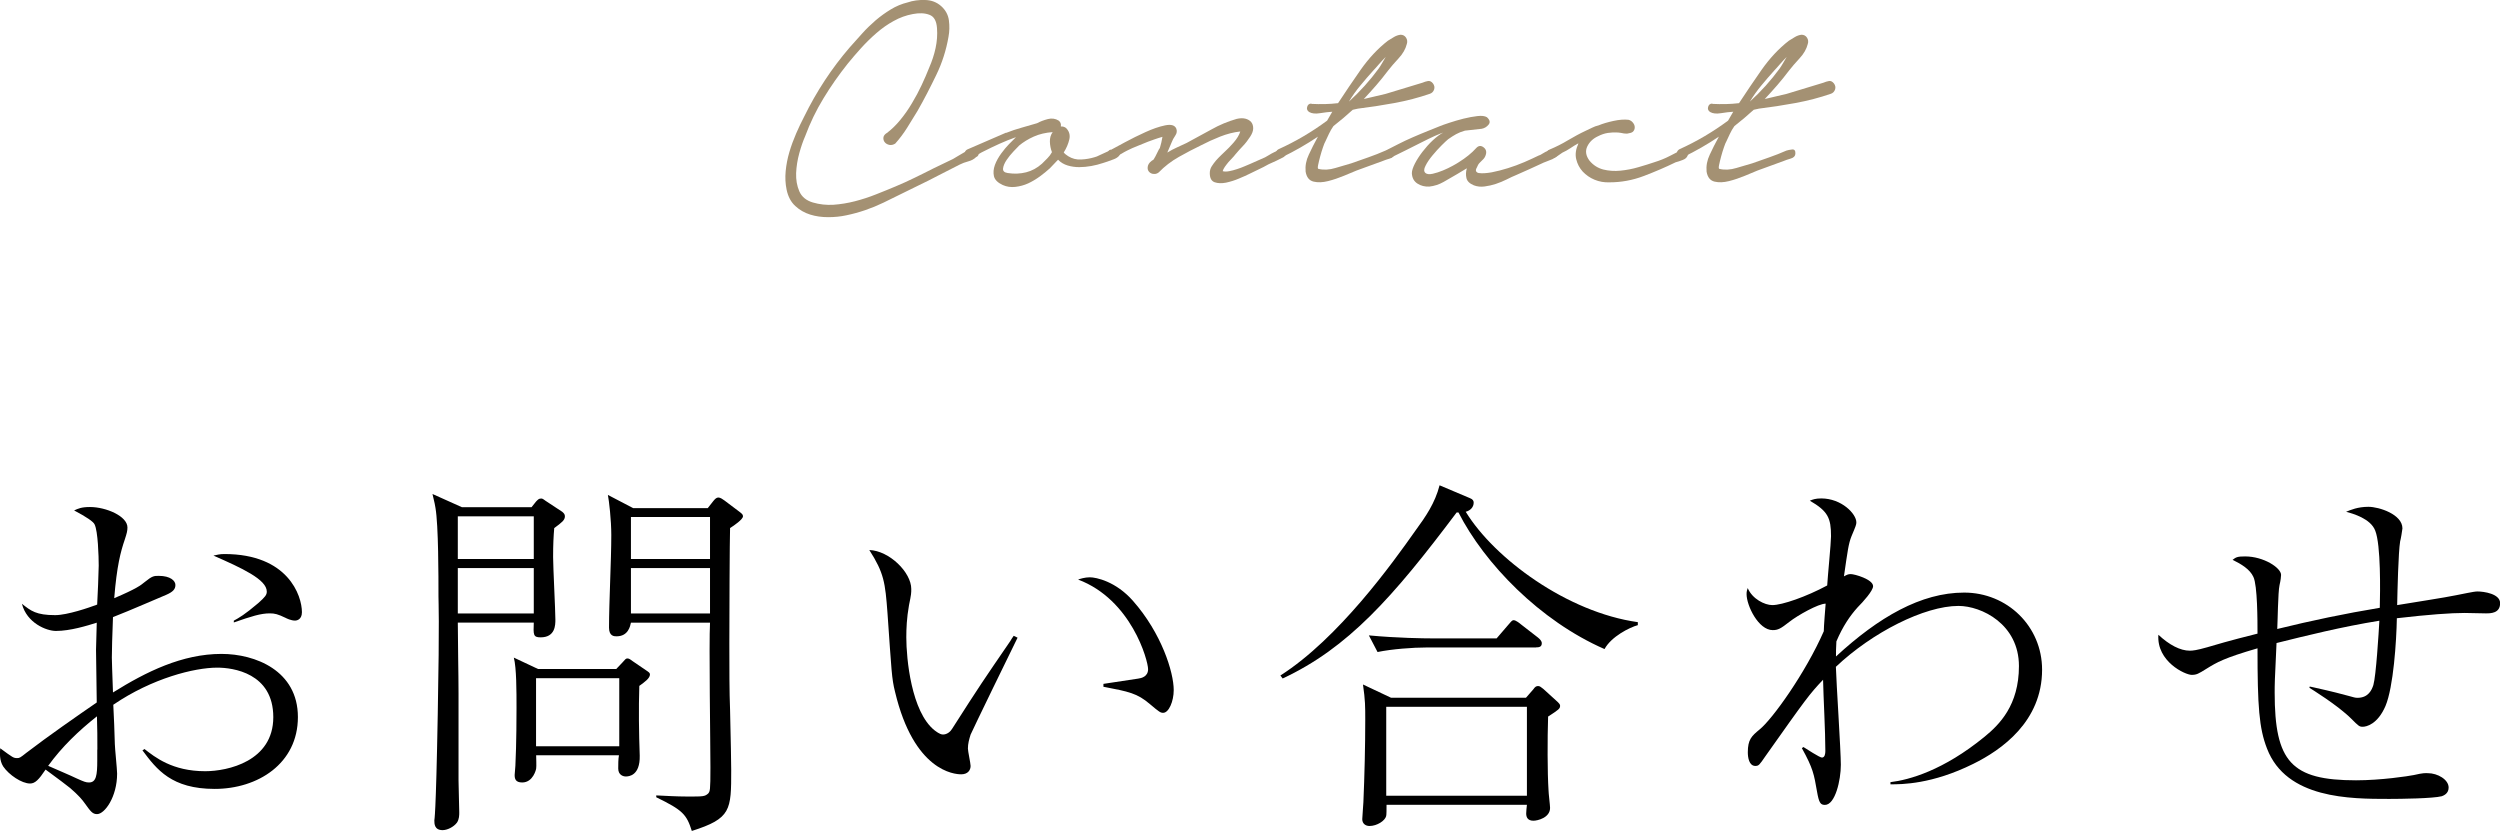 <?xml version="1.0" encoding="UTF-8"?>
<svg id="_レイヤー_2" data-name="レイヤー 2" xmlns="http://www.w3.org/2000/svg" viewBox="0 0 241.86 80.39">
  <defs>
    <style>
      .cls-1 {
        fill: #a49173;
      }
    </style>
  </defs>
  <g id="_レイヤー_1-2" data-name="レイヤー 1">
    <g>
      <g>
        <path d="m13.96,72.45c1.03.8,2.71,2.16,5.89,2.16,2.16,0,6.59-.95,6.59-5.23s-3.92-4.79-5.42-4.79c-2.2,0-6.29,1.02-10.06,3.59.07,1.24.11,2.52.15,3.81,0,.33.22,2.45.22,2.85,0,2.27-1.21,3.92-1.94,3.92-.44,0-.62-.26-1.17-1.02-.26-.37-.59-.77-1.43-1.5-.18-.15-1.28-.99-2.38-1.79-.66.99-1.02,1.35-1.5,1.35-.81,0-2.05-.84-2.6-1.65-.37-.59-.33-1.28-.29-1.76,1.24.91,1.28.95,1.65.95.22,0,.29-.04.88-.51,2.16-1.65,4.79-3.48,6.81-4.87,0-.8-.07-4.35-.07-5.09,0-.33.04-1.76.07-2.63-.92.29-2.56.8-3.95.8-.92,0-2.82-.77-3.29-2.63.88.7,1.39,1.1,3.22,1.1,1.17,0,3.29-.73,4.06-1.02.04-.59.15-3.26.15-3.77,0-.88-.07-3.33-.4-3.99q-.18-.4-1.98-1.35c.4-.18.7-.33,1.54-.33,1.54,0,3.62.88,3.62,1.98,0,.33-.07.59-.26,1.17-.4,1.17-.77,2.56-1.02,5.67,2.16-.92,2.56-1.24,2.96-1.57.73-.59.88-.59,1.35-.59,1.13,0,1.61.48,1.61.88s-.22.66-.88.95c-.29.11-3.55,1.54-5.16,2.16-.07,1.76-.11,3.29-.11,3.92,0,.44.04,1.28.11,3.37,3.22-2.01,6.7-3.73,10.5-3.73,3.26,0,7.39,1.61,7.39,6.11s-3.88,6.95-8.05,6.95-5.6-1.87-6.99-3.73l.18-.11Zm-4.54.07c0-1.46,0-1.65-.04-3.22-1.76,1.39-3.4,2.96-4.72,4.79.4.18,2.3.99,2.74,1.21.73.33.91.4,1.21.4.7,0,.8-.7.8-2.12v-1.06Zm13.21-12.48c.48-.26,1.06-.59,2.34-1.68.7-.62.84-.81.84-1.13,0-1.17-2.41-2.27-5.16-3.48.33-.07.59-.15,1.06-.15,6.15,0,7.5,4.02,7.5,5.63,0,.77-.58.81-.66.81-.4,0-.84-.22-.91-.26-.77-.37-1.06-.44-1.54-.44-.88,0-1.79.29-3.48.88v-.18Z"/>
        <path d="m53.62,51.08c-.07.81-.11,1.61-.11,2.82,0,.95.22,5.16.22,6.04,0,.51,0,1.72-1.43,1.72-.73,0-.7-.26-.66-1.43h-7.35c0,1.9.07,4.94.07,6.84v8.45c0,.48.07,2.63.07,3.07,0,.26,0,.66-.22.99-.33.44-.95.73-1.39.73-.8,0-.8-.62-.8-.95,0-.07.15-.18.33-10.28.18-9.55.07-10.61.07-11.38,0-1.94,0-6.88-.29-8.56-.04-.29-.07-.4-.29-1.35l2.85,1.28h6.73l.44-.55c.18-.18.26-.29.48-.29.11,0,.15,0,.44.22l1.61,1.06c.18.15.26.26.26.44,0,.37-.29.59-1.02,1.13Zm-1.98-1.13h-7.35v4.13h7.35v-4.13Zm0,5.01h-7.35v4.39h7.35v-4.39Zm10.21,11.38c-.07,2.27-.04,4.5.04,6.77.04,1.94-1.06,2.01-1.35,2.01-.26,0-.73-.15-.73-.77,0-.4,0-.92.07-1.28h-8.01c0,.22.04,1.1,0,1.28,0,.07-.29,1.35-1.35,1.35-.66,0-.73-.37-.73-.73,0-.04.07-.77.07-.88.11-2.12.11-5.16.11-5.6,0-1.61,0-3.88-.26-4.87l2.34,1.1h7.57l.59-.62c.26-.29.33-.4.48-.4s.26.07.51.26l1.35.92c.22.15.33.22.33.37,0,.37-.51.73-1.02,1.1Zm-1.94-.73h-8.05v6.59h8.05v-6.59Zm10.72-14.53c-.04.95-.07,9.07-.07,11.16,0,2.38,0,4.72.07,6.44.07,2.85.11,5.2.11,5.82,0,3.88,0,4.68-3.81,5.89-.51-1.61-.88-2.01-3.44-3.26v-.18c.88.04,1.94.11,3.04.11,1.5,0,1.65,0,1.98-.29.18-.22.22-.26.22-2.52s-.15-12-.04-14.01h-7.65c-.07.33-.26,1.32-1.39,1.32-.22,0-.73,0-.73-.84,0-2.49.22-6.48.22-8.96,0-1.46-.22-3.33-.33-3.88l2.45,1.28h7.21l.55-.7c.15-.18.29-.33.48-.33s.44.18.59.29l1.5,1.13c.18.15.29.22.29.4,0,.29-.84.88-1.24,1.13Zm-1.94-1.06h-7.65v4.06h7.65v-4.06Zm0,4.94h-7.65v4.39h7.65v-4.39Z"/>
        <path d="m98.44,61.7c-.51,1.02-4.39,9-4.54,9.37-.15.48-.26.88-.26,1.35,0,.26.26,1.43.26,1.68,0,.4-.26.81-.91.81s-4.57-.29-6.4-7.98c-.33-1.32-.33-1.94-.73-7.61-.22-2.96-.33-3.88-1.76-6.11,1.94.07,4.06,2.16,4.06,3.77,0,.4,0,.51-.22,1.57-.22,1.24-.26,2.27-.26,3.11,0,2.05.48,7.21,2.74,9,.11.07.48.4.81.4.4,0,.73-.29.88-.55,2.71-4.24,3-4.65,5.63-8.49.04-.07.22-.37.33-.51l.37.18Zm8.31,4.46c.51-.07,2.89-.44,3.37-.51.29-.04.95-.18.95-.91,0-.84-1.61-6.73-6.77-8.67.18-.07.66-.22,1.13-.22.62,0,2.52.4,4.17,2.27,2.78,3.15,3.95,6.92,3.95,8.64,0,1.1-.48,2.2-1.02,2.2-.26,0-.37-.07-1.28-.84-1.24-1.06-2.05-1.21-4.5-1.68v-.26Z"/>
        <path d="m155.22,62.79c-6.26-2.74-11.6-8.27-14.12-13.21h-.18c-6.18,8.23-10.5,13.1-16.83,16.06l-.22-.29c5.63-3.59,10.87-10.9,13.06-14.01.99-1.35,1.9-2.67,2.34-4.39l2.93,1.24c.29.11.37.26.37.44,0,.44-.33.77-.77.88,2.78,4.54,9.84,9.73,16.65,10.68v.29c-.8.22-2.56,1.1-3.22,2.31Zm-5.45,6.55c-.07,2.12-.07,5.38.04,7.1,0,.29.15,1.46.15,1.72,0,.95-1.21,1.24-1.61,1.24-.55,0-.7-.33-.7-.7,0-.11.04-.66.07-.84h-13.58c0,.37,0,1.02-.04,1.1-.11.44-.88.95-1.61.95-.37,0-.7-.22-.7-.66,0-.26.11-1.43.11-1.65.11-2.56.18-5.42.18-7.98,0-1.28,0-1.87-.22-3.4l2.71,1.28h13.06l.7-.8c.18-.26.29-.33.48-.33.15,0,.29.11.51.29l1.21,1.1c.33.29.4.4.4.51,0,.29-.11.37-1.17,1.06Zm-1.17-6.7h-10.61c-1.28,0-3.33.15-4.72.44l-.84-1.61c2.74.26,5.38.29,6.07.29h6.29l1.1-1.28c.26-.29.37-.48.55-.48.22,0,.62.33.7.4l1.65,1.28c.18.15.37.33.37.55,0,.37-.29.4-.55.4Zm-.88,5.74h-13.61v8.6h13.61v-8.6Z"/>
        <path d="m182.88,75.67c1.83-.22,5.12-1.13,9.11-4.39,1.43-1.17,3.33-3.04,3.33-6.84,0-4.06-3.62-5.82-5.85-5.82-3.29,0-8.34,2.56-11.86,5.89.04,1.5.48,8.12.48,9.48,0,1.5-.55,3.88-1.54,3.88-.44,0-.58-.22-.77-1.32-.29-1.65-.37-2.2-1.46-4.17l.15-.11c.29.18,1.57,1.02,1.79,1.02.29,0,.33-.4.33-.62v-.07c0-1.87-.18-5.01-.22-6.84-1.35,1.43-1.61,1.79-5.6,7.43-.55.8-.62.91-.95.91-.62,0-.73-.84-.73-1.32,0-1.24.37-1.57,1.13-2.2,1.24-.99,4.46-5.49,6.22-9.51,0-.44.15-2.31.18-2.67-.7,0-2.71,1.13-3.51,1.76-.84.66-1.1.8-1.61.8-1.39,0-2.53-2.38-2.53-3.48,0-.26.04-.37.11-.59.44,1.06,1.65,1.65,2.38,1.65.95,0,3.29-.81,5.31-1.9.04-.77.37-4.1.37-4.76,0-1.76-.29-2.42-2.05-3.44.26-.11.55-.22,1.1-.22,1.98,0,3.4,1.5,3.4,2.31,0,.22-.04.33-.47,1.35-.29.73-.37,1.39-.73,3.88.29-.15.4-.22.66-.22.37,0,2.16.51,2.16,1.17,0,.44-.95,1.5-1.5,2.05-.73.81-1.43,1.83-2.05,3.29-.04.73-.04.99-.04,1.46,4.13-3.81,8.23-6.18,12.4-6.18s7.54,3.26,7.54,7.46c0,5.01-3.92,7.76-6.66,9.11-3.99,1.98-6.92,1.98-8.01,1.98v-.22Z"/>
        <path d="m223.46,66.42l.33.07c3.77.84,3.84,1.02,4.28,1.02,1.06,0,1.39-.77,1.54-1.24.26-.91.51-4.98.58-6.22-3.66.59-7.13,1.46-9.95,2.16-.18,3.66-.18,4.06-.18,4.79,0,6.7,1.61,8.49,7.87,8.49,2.42,0,5.05-.4,5.6-.51.95-.22,1.06-.18,1.35-.18.95,0,2.01.62,2.01,1.39,0,.59-.48.77-.66.84-.84.22-3.99.26-5.09.26-3.77,0-9.95,0-11.82-4.87-.77-1.98-.92-4.06-.92-9.7-3.26.95-3.92,1.35-4.94,1.98-.77.48-.95.59-1.43.59-.62,0-3.4-1.28-3.22-3.88,1.06.99,2.12,1.54,3.04,1.54.29,0,.66-.04,1.68-.33,2.34-.7,4.13-1.13,4.87-1.32,0-1.21,0-4.68-.4-5.49-.33-.73-1.17-1.24-2.01-1.65.33-.26.48-.33,1.21-.33,1.79,0,3.48,1.1,3.48,1.79,0,.11-.04.55-.15.99-.15.66-.18,3.62-.22,4.24,3.29-.81,6.59-1.5,9.92-2.05.04-1.61.11-6.07-.44-7.46-.44-1.17-2.16-1.65-2.82-1.83.44-.18,1.13-.48,2.16-.48s3.29.73,3.29,2.09c0,.11-.18,1.17-.22,1.24-.18,1.1-.26,4.79-.29,6.18.88-.15,4.87-.77,5.67-.95.62-.11,1.72-.37,2.09-.37.62,0,2.2.22,2.2,1.13,0,.99-.92.99-1.39.99-.33,0-1.76-.04-2.05-.04-1.32,0-3.44.15-6.55.51-.04,2.23-.33,6.66-1.1,8.49-.77,1.79-1.87,2.01-2.2,2.01s-.4-.07-1.1-.77c-1.32-1.32-3.95-2.93-4.06-3l.04-.15Z"/>
      </g>
      <g>
        <path class="cls-1" d="m85.77,12.89c.48-.36.92-.79,1.33-1.29s.79-1.04,1.13-1.62c.35-.58.66-1.16.93-1.74.28-.59.52-1.16.74-1.71.26-.6.47-1.22.61-1.87.14-.65.19-1.29.14-1.94-.05-.7-.29-1.13-.74-1.29-.44-.17-.98-.19-1.6-.07-.65.12-1.26.34-1.85.67-.59.32-1.14.71-1.67,1.17-.53.46-1.02.94-1.49,1.46-.47.52-.89,1.01-1.28,1.49-.86,1.08-1.65,2.2-2.35,3.36-.71,1.16-1.3,2.39-1.78,3.68-.19.43-.38.97-.56,1.62-.18.65-.28,1.29-.31,1.94-.02.65.08,1.23.31,1.76.23.53.67.89,1.31,1.08.65.19,1.31.26,2,.22.68-.05,1.37-.16,2.07-.34.69-.18,1.38-.4,2.05-.67.67-.26,1.29-.52,1.87-.76.62-.26,1.24-.54,1.85-.84.61-.3,1.23-.6,1.85-.92l1.87-.9c.12-.07.27-.16.45-.27s.37-.22.58-.34c.2-.12.4-.22.59-.29.19-.07.36-.11.5-.11.21.02.33.15.36.38.02.23-.06.38-.25.45-.19.19-.44.33-.75.41-.31.08-.59.19-.83.31-.67.34-1.34.68-2,1.02-.66.35-1.34.69-2.03,1.02-1.1.55-2.22,1.1-3.36,1.65s-2.33.96-3.58,1.22c-.55.12-1.14.18-1.76.18s-1.2-.08-1.74-.25c-.54-.17-1.02-.44-1.44-.83-.42-.38-.7-.91-.84-1.58-.12-.58-.15-1.17-.09-1.8.06-.62.18-1.24.36-1.85s.4-1.2.65-1.78c.25-.58.51-1.12.77-1.62,1.2-2.45,2.67-4.69,4.42-6.72.38-.43.78-.87,1.19-1.33.41-.46.85-.88,1.31-1.28.47-.4.96-.75,1.47-1.06.51-.31,1.06-.54,1.64-.68.5-.17,1.06-.25,1.67-.23.61.01,1.13.21,1.56.59.43.38.68.85.75,1.38.07.54.06,1.07-.04,1.6-.22,1.27-.61,2.51-1.19,3.7-.58,1.2-1.17,2.35-1.8,3.45-.34.55-.67,1.1-1.01,1.64-.34.54-.72,1.05-1.15,1.53-.19.12-.38.16-.56.13-.18-.04-.32-.11-.43-.23-.11-.12-.16-.26-.16-.43s.09-.32.29-.47Z"/>
        <path class="cls-1" d="m97.35,12.85c.48-.19.98-.36,1.49-.5.51-.14,1.01-.29,1.49-.43.31-.17.66-.3,1.04-.4s.73-.05,1.04.14c.19.14.26.34.22.58.17-.02.33.02.5.14.31.31.42.68.32,1.11-.1.43-.28.85-.54,1.26.09.12.24.24.43.36.38.24.8.35,1.26.32.46-.02.89-.1,1.29-.22.12-.02.3-.1.54-.22s.49-.23.74-.34c.25-.11.49-.18.7-.22.22-.04.36.02.43.16.1.19.08.35-.04.49-.12.13-.28.24-.49.32-.2.08-.41.16-.63.23-.22.07-.36.12-.43.14-.36.12-.74.22-1.13.29s-.79.11-1.17.11-.75-.05-1.12-.16c-.36-.11-.67-.29-.93-.56l-.79.83c-.29.26-.61.53-.97.79-.36.26-.74.49-1.13.67s-.81.29-1.24.34c-.43.05-.84-.01-1.22-.18-.48-.22-.76-.5-.85-.84-.08-.35-.05-.71.09-1.1.14-.38.35-.75.61-1.11.26-.36.52-.66.75-.9l.68-.68c-.55.19-1.09.41-1.62.65-.53.24-1.05.49-1.58.76-.1.05-.22.11-.36.2-.14.08-.29.16-.43.23-.14.07-.28.13-.41.16s-.25.02-.34-.05c-.17-.1-.24-.23-.22-.4.02-.17.11-.29.25-.36l3.74-1.62Zm1.22,1.26c-.1.1-.27.28-.52.54s-.47.54-.67.83c-.19.29-.31.56-.34.81s.11.4.45.45c.62.1,1.22.07,1.78-.07.56-.14,1.07-.42,1.53-.83.19-.19.37-.37.54-.54.17-.17.31-.36.43-.58-.12-.31-.19-.65-.2-1.01-.01-.36.08-.67.27-.93-.67.05-1.28.19-1.82.43-.54.24-1.03.54-1.46.9Z"/>
        <path class="cls-1" d="m107.45,14.51c.26-.14.72-.39,1.37-.74.65-.35,1.31-.68,2-.99.68-.31,1.31-.53,1.89-.65s.93-.02,1.08.29c.1.24.07.47-.09.7-.16.23-.27.44-.34.63l-.43,1.01c.31-.19.62-.36.94-.5.31-.14.62-.29.93-.43.77-.41,1.56-.84,2.37-1.29.81-.46,1.64-.8,2.48-1.04.31-.07.59-.08.83-.02.24.06.42.17.56.32.13.16.2.36.2.61s-.1.52-.29.81c-.22.34-.45.64-.7.9-.25.26-.51.55-.77.86-.05.07-.13.17-.25.29s-.25.26-.38.41c-.13.16-.25.31-.36.47-.11.16-.17.29-.2.41.17.05.38.05.63,0,.25-.05.5-.11.76-.2.25-.08.49-.17.72-.27.23-.1.4-.17.52-.22l1.47-.65c.1-.05.22-.12.38-.22.16-.1.32-.19.49-.27.17-.08.33-.16.49-.23.16-.07.28-.11.38-.11.22,0,.32.11.32.32s-.1.38-.29.5c-.22.12-.44.23-.68.34-.24.11-.49.22-.75.34-.34.19-.66.36-.97.5-.31.14-.64.3-.97.47-.19.1-.5.23-.92.41-.42.18-.84.31-1.26.4-.42.08-.79.07-1.1-.04s-.47-.4-.47-.88c0-.24.06-.46.18-.65.12-.19.26-.38.41-.56.16-.18.32-.35.5-.52.18-.17.34-.32.49-.47.14-.12.38-.37.72-.75.33-.38.55-.74.65-1.08-.65.07-1.3.24-1.96.5s-1.26.54-1.82.83c-.7.34-1.42.71-2.16,1.13-.74.42-1.39.92-1.94,1.49-.12.1-.25.15-.38.16-.13.01-.26-.01-.38-.07-.12-.06-.21-.15-.27-.27-.06-.12-.07-.27-.02-.47.07-.22.25-.41.54-.58.12-.19.24-.41.36-.67s.2-.4.25-.45c.05-.17.1-.34.14-.52s.08-.37.11-.56c-.26.07-.53.16-.79.25-.26.1-.47.17-.61.22-.34.14-.67.28-1.01.41s-.67.28-1.01.45c-.19.1-.37.19-.52.29-.16.1-.33.18-.52.25-.14.07-.28.09-.41.05-.13-.04-.23-.09-.31-.16-.07-.07-.1-.16-.09-.27.01-.11.1-.2.27-.27Z"/>
        <path class="cls-1" d="m126.87,10.05c.43.02.86.03,1.29.02.43-.01.86-.04,1.29-.09.67-1.03,1.4-2.1,2.18-3.22.78-1.11,1.66-2.06,2.64-2.82.19-.12.39-.24.59-.36.2-.12.41-.19.63-.22.24,0,.42.1.54.29.12.19.14.4.07.61-.12.48-.38.94-.79,1.38-.41.44-.76.85-1.04,1.21-.36.48-.74.95-1.13,1.4-.4.46-.8.9-1.2,1.33l2.12-.5,3.56-1.08c.17-.07.34-.13.52-.16s.34.04.49.23c.14.19.18.39.11.59-.07.2-.2.34-.4.41-1.1.38-2.25.68-3.45.9-1.2.22-2.37.4-3.52.54l-.5.11c-.29.26-.59.53-.9.79-.31.26-.64.53-.97.79-.17.24-.31.49-.43.74s-.24.51-.36.77c-.05.07-.12.25-.22.54-.1.29-.19.58-.27.88s-.15.58-.2.83c-.05.25-.04.38.04.38.5.12,1.05.09,1.64-.09.59-.18,1.1-.33,1.53-.45.55-.19,1.1-.38,1.65-.58.55-.19,1.1-.41,1.65-.65.14-.05.33-.08.56-.11.23-.02.33.12.31.43-.02.22-.17.37-.45.45-.28.08-.5.16-.67.23l-2.55.93c-.29.12-.69.29-1.2.5s-1.03.39-1.55.52-.98.15-1.4.05c-.42-.1-.68-.42-.77-.97-.05-.55.05-1.1.31-1.64.25-.54.54-1.12.88-1.74-1.1.74-2.25,1.4-3.45,1.98-.14.07-.26.08-.36.04s-.17-.12-.22-.22c-.05-.1-.05-.2-.02-.31.04-.11.11-.2.23-.27.84-.38,1.65-.8,2.43-1.26.78-.46,1.54-.96,2.28-1.51l.5-.86c-.36.02-.75.07-1.19.14-.43.07-.78.04-1.04-.11-.19-.12-.26-.29-.2-.5.06-.22.2-.32.41-.32Zm6.51-3.42c.12-.17.23-.35.34-.54.11-.19.22-.38.34-.58-.24.24-.46.48-.67.72-.2.24-.38.43-.52.58-.43.48-.85.96-1.26,1.46-.41.49-.78,1.01-1.11,1.56,1.08-.98,2.04-2.05,2.88-3.2Z"/>
        <path class="cls-1" d="m134.16,14.51c.29-.14.65-.33,1.1-.56.44-.23.92-.45,1.42-.67.5-.22.99-.42,1.46-.61.47-.19.86-.35,1.17-.47.17-.07.47-.18.9-.32.43-.14.89-.28,1.37-.4.48-.12.93-.2,1.35-.25.42-.05.72-.01.92.11.29.26.34.5.16.72-.18.22-.4.35-.67.4l-1.62.18c-.34.1-.62.21-.85.34s-.49.29-.77.49c-.12.1-.33.29-.63.59-.3.3-.59.62-.88.97-.29.35-.52.68-.68,1.01-.17.32-.17.56,0,.7.14.12.38.14.7.07.32-.07.65-.18.99-.32s.65-.29.94-.45c.29-.16.48-.27.58-.34.69-.43,1.26-.89,1.69-1.37.22-.24.45-.27.7-.09s.33.43.23.74c-.05.17-.13.31-.25.43-.12.12-.23.23-.34.34-.11.11-.2.26-.27.45-.1.17-.12.29-.07.38.05.08.13.14.25.16.33.05.75.02,1.26-.07.5-.1,1.03-.23,1.56-.4.54-.17,1.07-.36,1.6-.59.53-.23.98-.44,1.37-.63.1-.02.23-.09.4-.2.17-.11.34-.2.52-.27.18-.07.35-.11.52-.11s.29.07.36.22c.1.14.09.28-.02.4-.11.12-.26.22-.45.31-.19.08-.38.16-.58.23-.19.07-.34.13-.43.18-.41.19-.82.38-1.22.56-.41.18-.83.37-1.26.56-.29.12-.6.26-.93.43-.34.17-.68.31-1.04.43-.36.12-.72.2-1.1.25-.37.05-.71.01-1.03-.11-.41-.17-.65-.4-.72-.7-.07-.3-.06-.62.04-.95l-.97.58c-.41.24-.83.49-1.28.74-.44.25-.91.4-1.38.45-.43.02-.81-.07-1.15-.29s-.52-.55-.54-1.01c0-.24.1-.54.29-.92.19-.37.44-.76.74-1.15s.63-.76.99-1.1c.36-.33.69-.59,1.01-.75-.17.05-.44.16-.81.32-.37.17-.79.37-1.26.61-.47.24-.96.49-1.47.74-.52.25-.99.49-1.42.7-.12.07-.24.09-.36.05-.12-.04-.21-.1-.27-.18-.06-.08-.08-.18-.07-.29.01-.11.09-.2.23-.27Z"/>
        <path class="cls-1" d="m149.91,14.47c.62-.26,1.22-.56,1.78-.9.56-.33,1.14-.65,1.74-.93.22-.1.42-.19.61-.29.19-.1.4-.17.61-.22.41-.17.89-.31,1.44-.43.55-.12,1.04-.16,1.47-.11.17.05.31.14.41.27.11.13.17.27.18.41.01.14-.02.28-.11.4-.08.12-.23.19-.45.22-.14.05-.31.05-.49.02-.18-.04-.37-.07-.56-.09-.34-.02-.67-.01-.99.04-.32.05-.64.16-.95.32-.48.22-.83.55-1.04.99s-.14.9.22,1.38c.36.43.8.71,1.33.85.53.13,1.08.17,1.67.11.59-.06,1.17-.17,1.74-.34.58-.17,1.08-.32,1.51-.47.55-.17,1.05-.37,1.51-.61.46-.24.85-.44,1.19-.61.17-.12.33-.1.49.05.16.16.17.33.05.52-.07.19-.23.34-.49.43-.25.1-.47.17-.67.22-.98.48-2.01.92-3.09,1.33-1.08.41-2.18.61-3.31.61-.5.02-.98-.06-1.44-.25s-.84-.46-1.15-.79c-.31-.34-.52-.74-.63-1.2-.11-.47-.04-.96.2-1.49v-.04c-.26.14-.52.3-.77.47-.25.17-.51.31-.77.43-.14.1-.32.22-.52.36-.2.14-.4.19-.59.14-.22,0-.34-.11-.38-.34-.04-.23.04-.38.23-.45Z"/>
        <path class="cls-1" d="m165.66,10.05c.43.02.86.03,1.29.02.43-.01.86-.04,1.29-.09.67-1.03,1.4-2.1,2.18-3.22.78-1.11,1.66-2.06,2.64-2.82.19-.12.39-.24.59-.36.2-.12.41-.19.63-.22.24,0,.42.1.54.29.12.19.14.4.07.61-.12.48-.38.94-.79,1.38-.41.44-.76.85-1.04,1.21-.36.48-.74.95-1.13,1.4-.4.46-.8.9-1.2,1.33l2.12-.5,3.56-1.08c.17-.07.34-.13.52-.16s.34.04.49.23c.14.19.18.39.11.59-.07.2-.2.34-.4.41-1.1.38-2.25.68-3.45.9-1.2.22-2.37.4-3.52.54l-.5.11c-.29.26-.59.53-.9.79-.31.26-.64.53-.97.79-.17.24-.31.49-.43.74s-.24.51-.36.77c-.05.07-.12.25-.22.54-.1.29-.19.58-.27.88s-.15.58-.2.83c-.05.25-.04.38.04.38.5.12,1.05.09,1.64-.09.59-.18,1.1-.33,1.53-.45.55-.19,1.1-.38,1.65-.58.55-.19,1.1-.41,1.65-.65.14-.05.33-.08.56-.11.23-.02.33.12.31.43-.02.22-.17.37-.45.45-.28.08-.5.16-.67.23l-2.55.93c-.29.12-.69.29-1.2.5s-1.03.39-1.55.52-.98.15-1.4.05c-.42-.1-.68-.42-.77-.97-.05-.55.05-1.1.31-1.64.25-.54.54-1.12.88-1.74-1.1.74-2.25,1.4-3.45,1.98-.14.07-.26.08-.36.04s-.17-.12-.22-.22c-.05-.1-.05-.2-.02-.31.04-.11.11-.2.23-.27.84-.38,1.65-.8,2.43-1.26.78-.46,1.54-.96,2.28-1.51l.5-.86c-.36.02-.75.07-1.19.14-.43.07-.78.04-1.04-.11-.19-.12-.26-.29-.2-.5.06-.22.2-.32.41-.32Zm6.51-3.42c.12-.17.23-.35.34-.54.11-.19.22-.38.34-.58-.24.24-.46.48-.67.72-.2.24-.38.43-.52.58-.43.48-.85.96-1.26,1.46-.41.49-.78,1.01-1.11,1.56,1.08-.98,2.04-2.05,2.88-3.2Z"/>
      </g>
    </g>
  </g>
</svg>